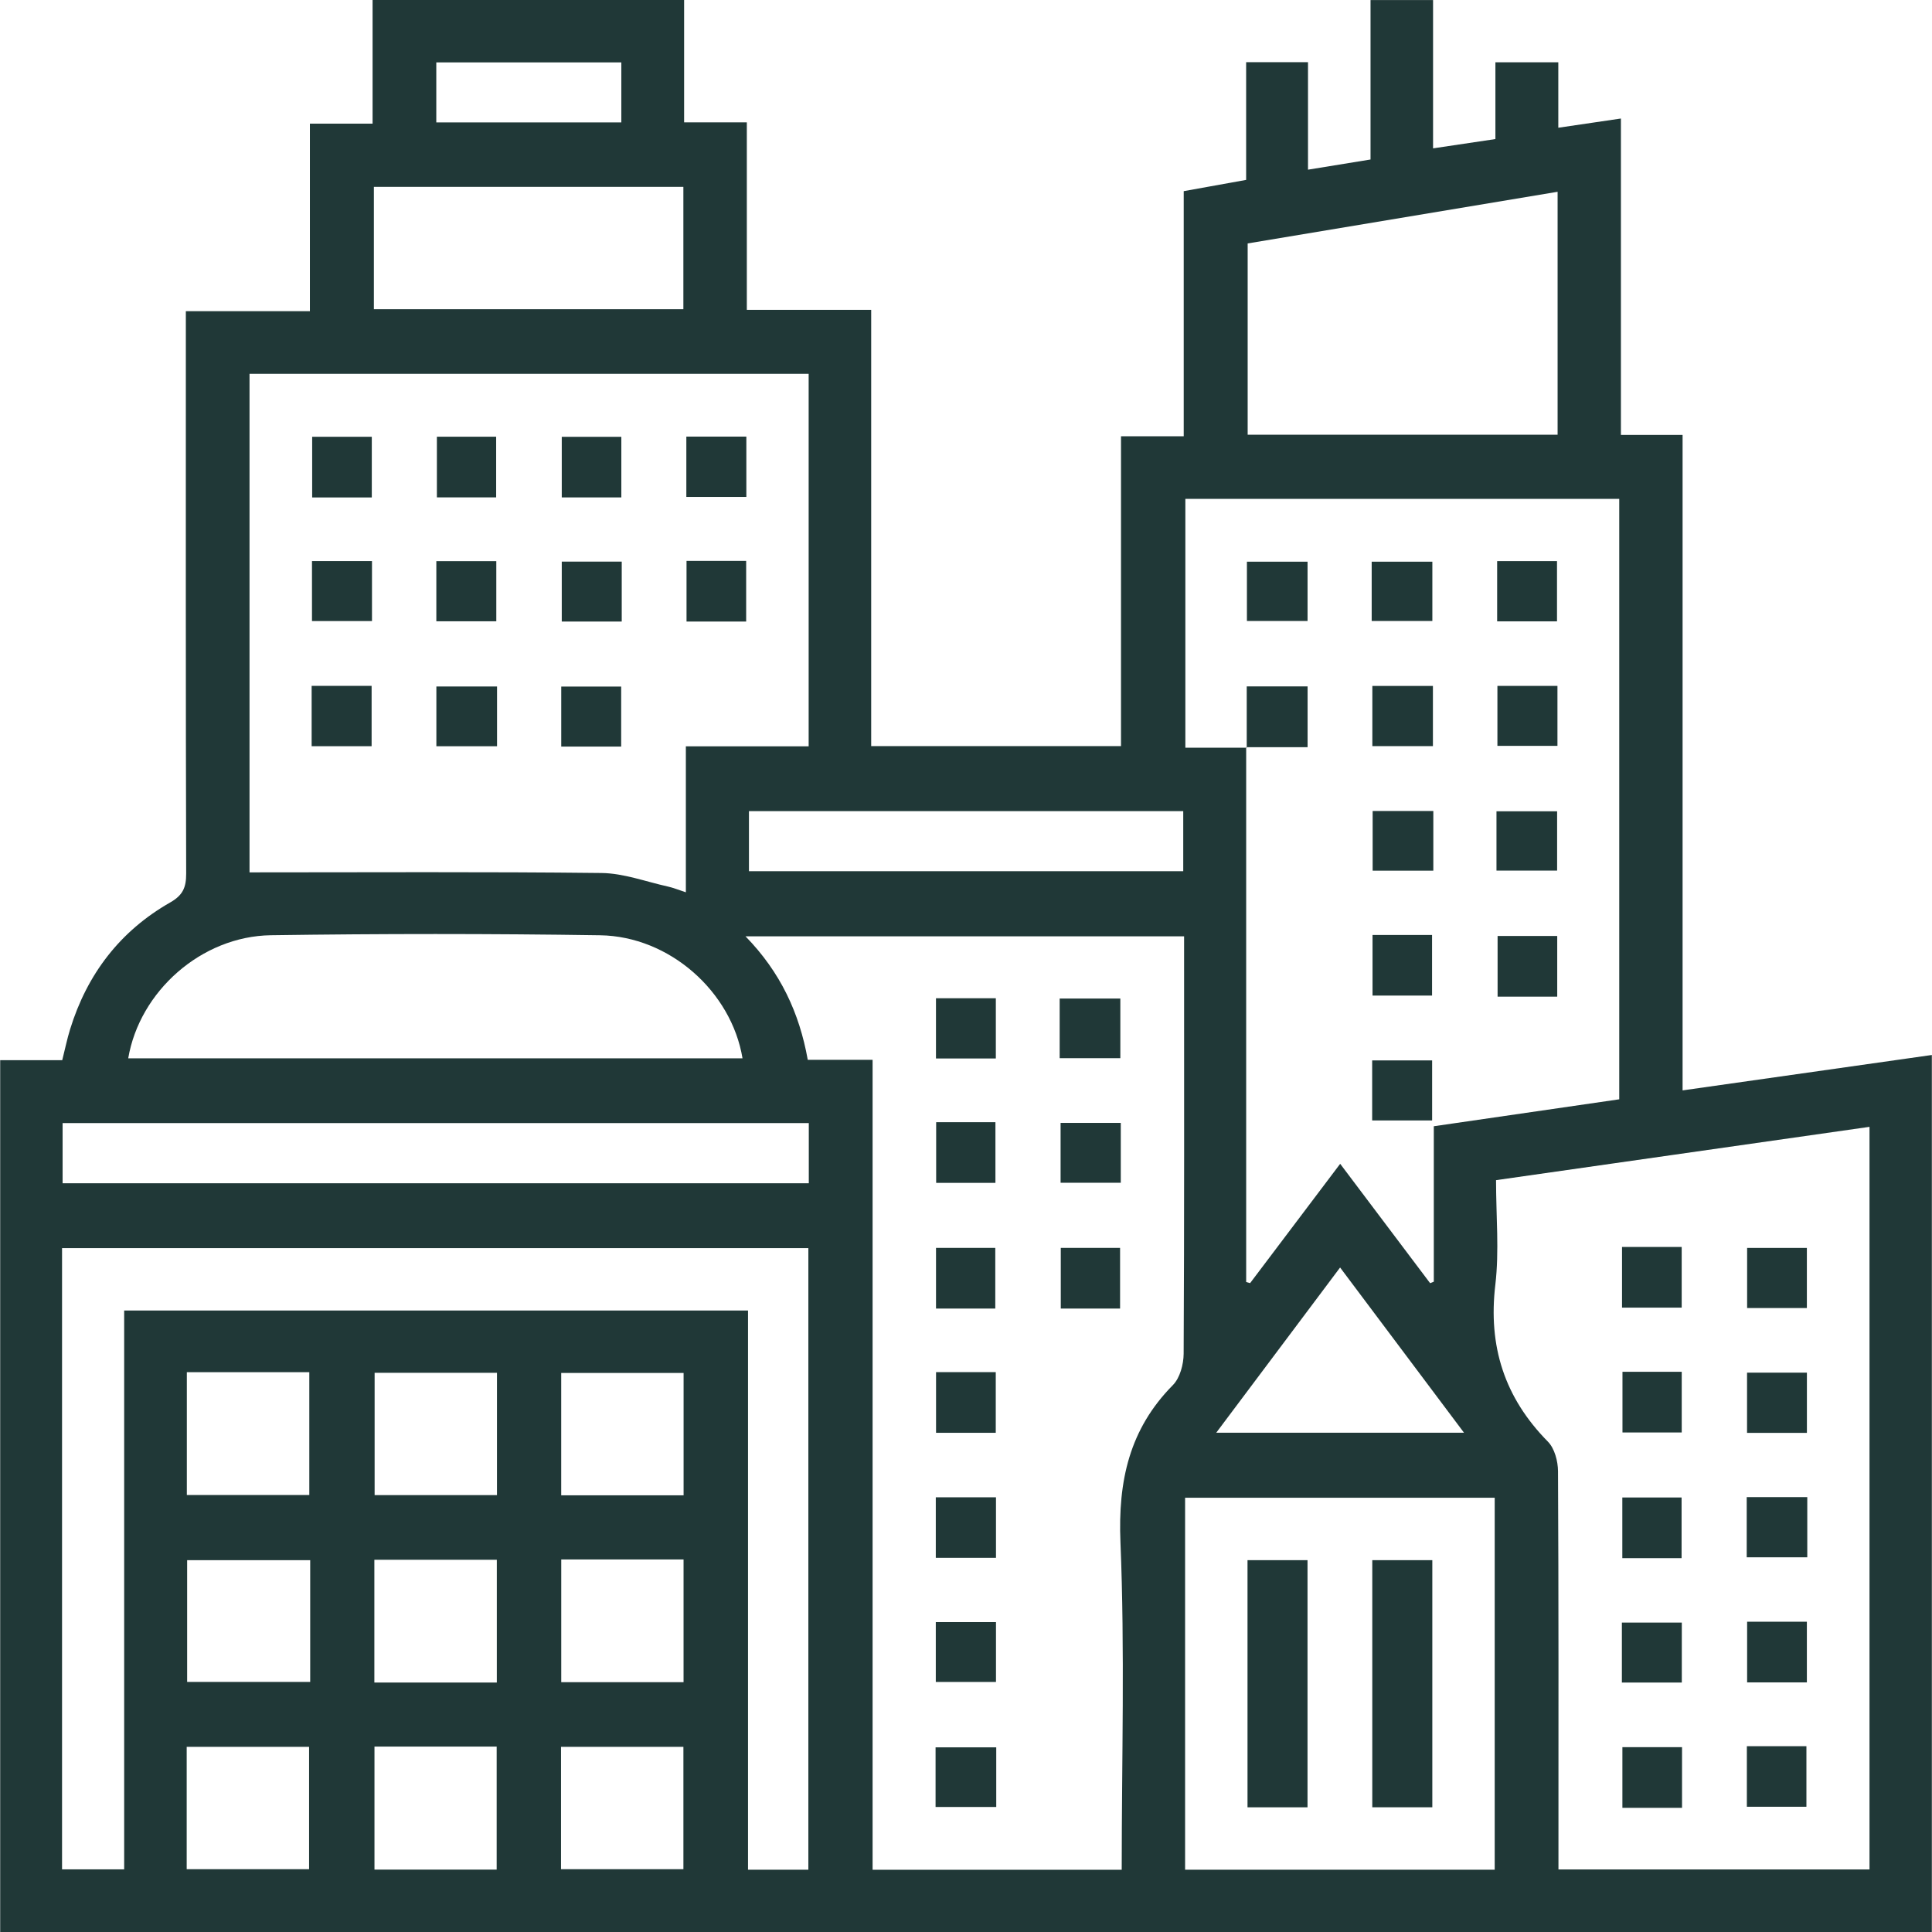<svg width="52" height="52" xmlns="http://www.w3.org/2000/svg" xmlns:xlink="http://www.w3.org/1999/xlink" xml:space="preserve" overflow="hidden"><g transform="translate(-49 -693)"><path d="M94.287 722.348C96.579 722.023 98.772 721.711 100.996 721.395L100.996 745 49.005 745 49.005 721.535 50.675 721.535C50.752 721.232 50.806 720.963 50.887 720.702 51.345 719.219 52.23 718.06 53.58 717.29 53.92 717.097 54.012 716.888 54.011 716.513 53.997 711.685 54.002 706.857 54.002 702.029L54.002 701.375 57.341 701.375 57.341 696.328 59.028 696.328 59.028 693 67.413 693 67.413 696.293 69.101 696.293 69.101 701.34 72.448 701.34 72.448 713.081 79.172 713.081 79.172 704.743 80.86 704.743 80.86 698.145C81.44 698.04 81.967 697.945 82.54 697.842L82.54 694.673 84.205 694.673 84.205 697.567C84.797 697.47 85.323 697.385 85.888 697.293L85.888 693.001 87.571 693.001 87.571 696.993C88.152 696.906 88.676 696.828 89.249 696.743L89.249 694.676 90.942 694.676 90.942 696.438C91.522 696.352 92.048 696.275 92.627 696.19L92.627 704.706 94.287 704.706 94.287 722.348ZM82.556 713.125 82.541 713.111 82.541 727.506 82.647 727.535C83.447 726.475 84.247 725.415 85.071 724.324 85.91 725.437 86.701 726.487 87.492 727.537 87.525 727.524 87.558 727.51 87.591 727.497L87.591 723.313C89.288 723.067 90.943 722.826 92.582 722.588L92.582 706.427 80.904 706.427 80.904 713.125 82.555 713.125ZM79.191 743.325C79.191 740.347 79.277 737.423 79.157 734.508 79.09 732.859 79.395 731.467 80.569 730.279 80.759 730.087 80.856 729.722 80.858 729.437 80.877 725.869 80.87 722.301 80.87 718.733L80.87 718.202 69.066 718.202C70.007 719.169 70.515 720.261 70.741 721.525L72.486 721.525 72.486 743.325 79.191 743.325ZM55.716 703.061 55.716 716.48C58.898 716.48 62.045 716.461 65.191 716.497 65.787 716.504 66.382 716.73 66.976 716.861 67.119 716.893 67.256 716.949 67.46 717.016L67.46 713.087 70.765 713.087 70.765 703.061 55.716 703.061ZM99.318 723.329C95.959 723.808 92.628 724.284 89.266 724.764 89.266 725.731 89.355 726.667 89.247 727.579 89.051 729.236 89.493 730.617 90.662 731.802 90.842 731.984 90.933 732.329 90.934 732.6 90.952 735.993 90.946 739.387 90.946 742.78 90.946 742.963 90.946 743.146 90.946 743.317L99.318 743.317 99.318 723.329ZM70.757 743.323 70.757 726.594 50.67 726.594 50.67 743.314 52.342 743.314 52.342 728.273 69.133 728.273 69.133 743.323 70.757 743.323ZM89.23 743.323 89.23 733.312 80.897 733.312 80.897 743.323 89.23 743.323ZM90.923 704.7 90.923 698.162C88.115 698.63 85.34 699.092 82.581 699.552L82.581 704.7 90.923 704.7ZM52.451 721.485 68.985 721.485C68.687 719.687 67.021 718.201 65.152 718.173 62.198 718.128 59.243 718.129 56.289 718.172 54.421 718.2 52.757 719.68 52.451 721.485ZM70.769 723.228 50.685 723.228 50.685 724.847 70.769 724.847 70.769 723.228ZM59.063 701.323 67.393 701.323 67.393 698.029 59.063 698.029 59.063 701.323ZM80.847 714.832 69.158 714.832 69.158 716.448 80.847 716.448 80.847 714.832ZM88.404 731.562C87.274 730.055 86.192 728.612 85.069 727.115 83.944 728.616 82.862 730.059 81.735 731.562L88.404 731.562ZM64.1 743.309 67.394 743.309 67.394 740.016 64.1 740.016 64.1 743.309ZM59.079 740.009 59.079 743.321 62.368 743.321 62.368 740.009 59.079 740.009ZM54.025 743.31 57.319 743.31 57.319 740.016 54.025 740.016 54.025 743.31ZM64.106 734.973 64.106 738.276 67.398 738.276 67.398 734.973 64.106 734.973ZM62.372 738.286 62.372 734.981 59.076 734.981 59.076 738.286 62.372 738.286ZM57.349 734.993 54.037 734.993 54.037 738.269 57.349 738.269 57.349 734.993ZM67.399 733.247 67.399 729.953 64.105 729.953 64.105 733.247 67.399 733.247ZM62.376 729.949 59.083 729.949 59.083 733.241 62.376 733.241 62.376 729.949ZM54.029 729.933 54.029 733.239 57.325 733.239 57.325 729.933 54.029 729.933ZM60.743 696.294 65.723 696.294 65.723 694.679 60.743 694.679 60.743 696.294Z" fill="#203837"/><path d="M75.803 721.489 74.192 721.489 74.192 719.868 75.803 719.868 75.803 721.489Z" fill="#203837"/><path d="M77.521 721.481 77.521 719.876 79.154 719.876 79.154 721.481 77.521 721.481Z" fill="#203837"/><path d="M74.197 723.204 75.792 723.204 75.792 724.837 74.197 724.837 74.197 723.204Z" fill="#203837"/><path d="M79.166 723.223 79.166 724.834 77.546 724.834 77.546 723.223 79.166 723.223Z" fill="#203837"/><path d="M75.788 728.22 74.193 728.22 74.193 726.587 75.788 726.587 75.788 728.22Z" fill="#203837"/><path d="M79.147 728.22 77.551 728.22 77.551 726.587 79.147 726.587 79.147 728.22Z" fill="#203837"/><path d="M74.194 729.931 75.801 729.931 75.801 731.564 74.194 731.564 74.194 729.931Z" fill="#203837"/><path d="M75.807 734.929 74.187 734.929 74.187 733.3 75.807 733.3 75.807 734.929Z" fill="#203837"/><path d="M75.807 736.659 75.807 738.27 74.187 738.27 74.187 736.659 75.807 736.659Z" fill="#203837"/><path d="M75.814 740.03 75.814 741.635 74.181 741.635 74.181 740.03 75.814 740.03Z" fill="#203837"/><path d="M85.942 718.165 87.544 718.165 87.544 719.796 85.942 719.796 85.942 718.165Z" fill="#203837"/><path d="M90.913 719.825 89.308 719.825 89.308 718.192 90.913 718.192 90.913 719.825Z" fill="#203837"/><path d="M85.932 723.157 85.932 721.541 87.546 721.541 87.546 723.157 85.932 723.157Z" fill="#203837"/><path d="M89.278 716.432 89.278 714.836 90.91 714.836 90.91 716.432 89.278 716.432Z" fill="#203837"/><path d="M87.578 714.828 87.578 716.434 85.945 716.434 85.945 714.828 87.578 714.828Z" fill="#203837"/><path d="M89.303 711.461 90.919 711.461 90.919 713.075 89.303 713.075 89.303 711.461Z" fill="#203837"/><path d="M87.567 711.462 87.567 713.082 85.937 713.082 85.937 711.462 87.567 711.462Z" fill="#203837"/><path d="M82.556 713.126 82.556 711.475 84.194 711.475 84.194 713.111C83.641 713.111 83.091 713.111 82.541 713.111 82.541 713.111 82.556 713.125 82.556 713.125Z" fill="#203837"/><path d="M89.296 708.103 90.907 708.103 90.907 709.724 89.296 709.724 89.296 708.103Z" fill="#203837"/><path d="M85.919 709.714 85.919 708.118 87.552 708.118 87.552 709.714 85.919 709.714Z" fill="#203837"/><path d="M82.561 709.714 82.561 708.118 84.193 708.118 84.193 709.714 82.561 709.714Z" fill="#203837"/><path d="M69.088 706.375 67.473 706.375 67.473 704.751 69.088 704.751 69.088 706.375Z" fill="#203837"/><path d="M65.723 706.388 64.12 706.388 64.12 704.757 65.723 704.757 65.723 706.388Z" fill="#203837"/><path d="M57.397 708.102 59.012 708.102 59.012 709.716 57.397 709.716 57.397 708.102Z" fill="#203837"/><path d="M62.354 706.387 60.759 706.387 60.759 704.754 62.354 704.754 62.354 706.387Z" fill="#203837"/><path d="M59.007 706.389 57.402 706.389 57.402 704.756 59.007 704.756 59.007 706.389Z" fill="#203837"/><path d="M65.719 713.094 64.106 713.094 64.106 711.479 65.719 711.479 65.719 713.094Z" fill="#203837"/><path d="M62.378 711.477 62.378 713.085 60.745 713.085 60.745 711.477 62.378 711.477Z" fill="#203837"/><path d="M57.388 711.46 59.002 711.46 59.002 713.084 57.388 713.084 57.388 711.46Z" fill="#203837"/><path d="M67.478 708.097 69.083 708.097 69.083 709.729 67.478 709.729 67.478 708.097Z" fill="#203837"/><path d="M65.734 708.116 65.734 709.729 64.12 709.729 64.12 708.116 65.734 708.116Z" fill="#203837"/><path d="M60.744 709.722 60.744 708.104 62.358 708.104 62.358 709.722 60.744 709.722Z" fill="#203837"/><path d="M92.657 726.562 94.263 726.562 94.263 728.195 92.657 728.195 92.657 726.562Z" fill="#203837"/><path d="M97.632 728.206 96.024 728.206 96.024 726.588 97.632 726.588 97.632 728.206Z" fill="#203837"/><path d="M92.669 729.922 94.264 729.922 94.264 731.555 92.669 731.555 92.669 729.922Z" fill="#203837"/><path d="M97.633 731.566 96.022 731.566 96.022 729.945 97.633 729.945 97.633 731.566Z" fill="#203837"/><path d="M94.26 734.938 92.665 734.938 92.665 733.305 94.26 733.305 94.26 734.938Z" fill="#203837"/><path d="M97.643 733.295 97.643 734.915 96.013 734.915 96.013 733.295 97.643 733.295Z" fill="#203837"/><path d="M94.266 738.286 92.653 738.286 92.653 736.672 94.266 736.672 94.266 738.286Z" fill="#203837"/><path d="M96.024 736.649 97.632 736.649 97.632 738.282 96.024 738.282 96.024 736.649Z" fill="#203837"/><path d="M94.272 741.658 92.667 741.658 92.667 740.025 94.272 740.025 94.272 741.658Z" fill="#203837"/><path d="M96.017 739.999 97.62 739.999 97.62 741.629 96.017 741.629 96.017 739.999Z" fill="#203837"/><path d="M87.551 741.643 85.935 741.643 85.935 734.992 87.551 734.992 87.551 741.643Z" fill="#203837"/><path d="M84.192 741.644 82.577 741.644 82.577 734.992 84.192 734.992 84.192 741.644Z" fill="#203837"/></g></svg>